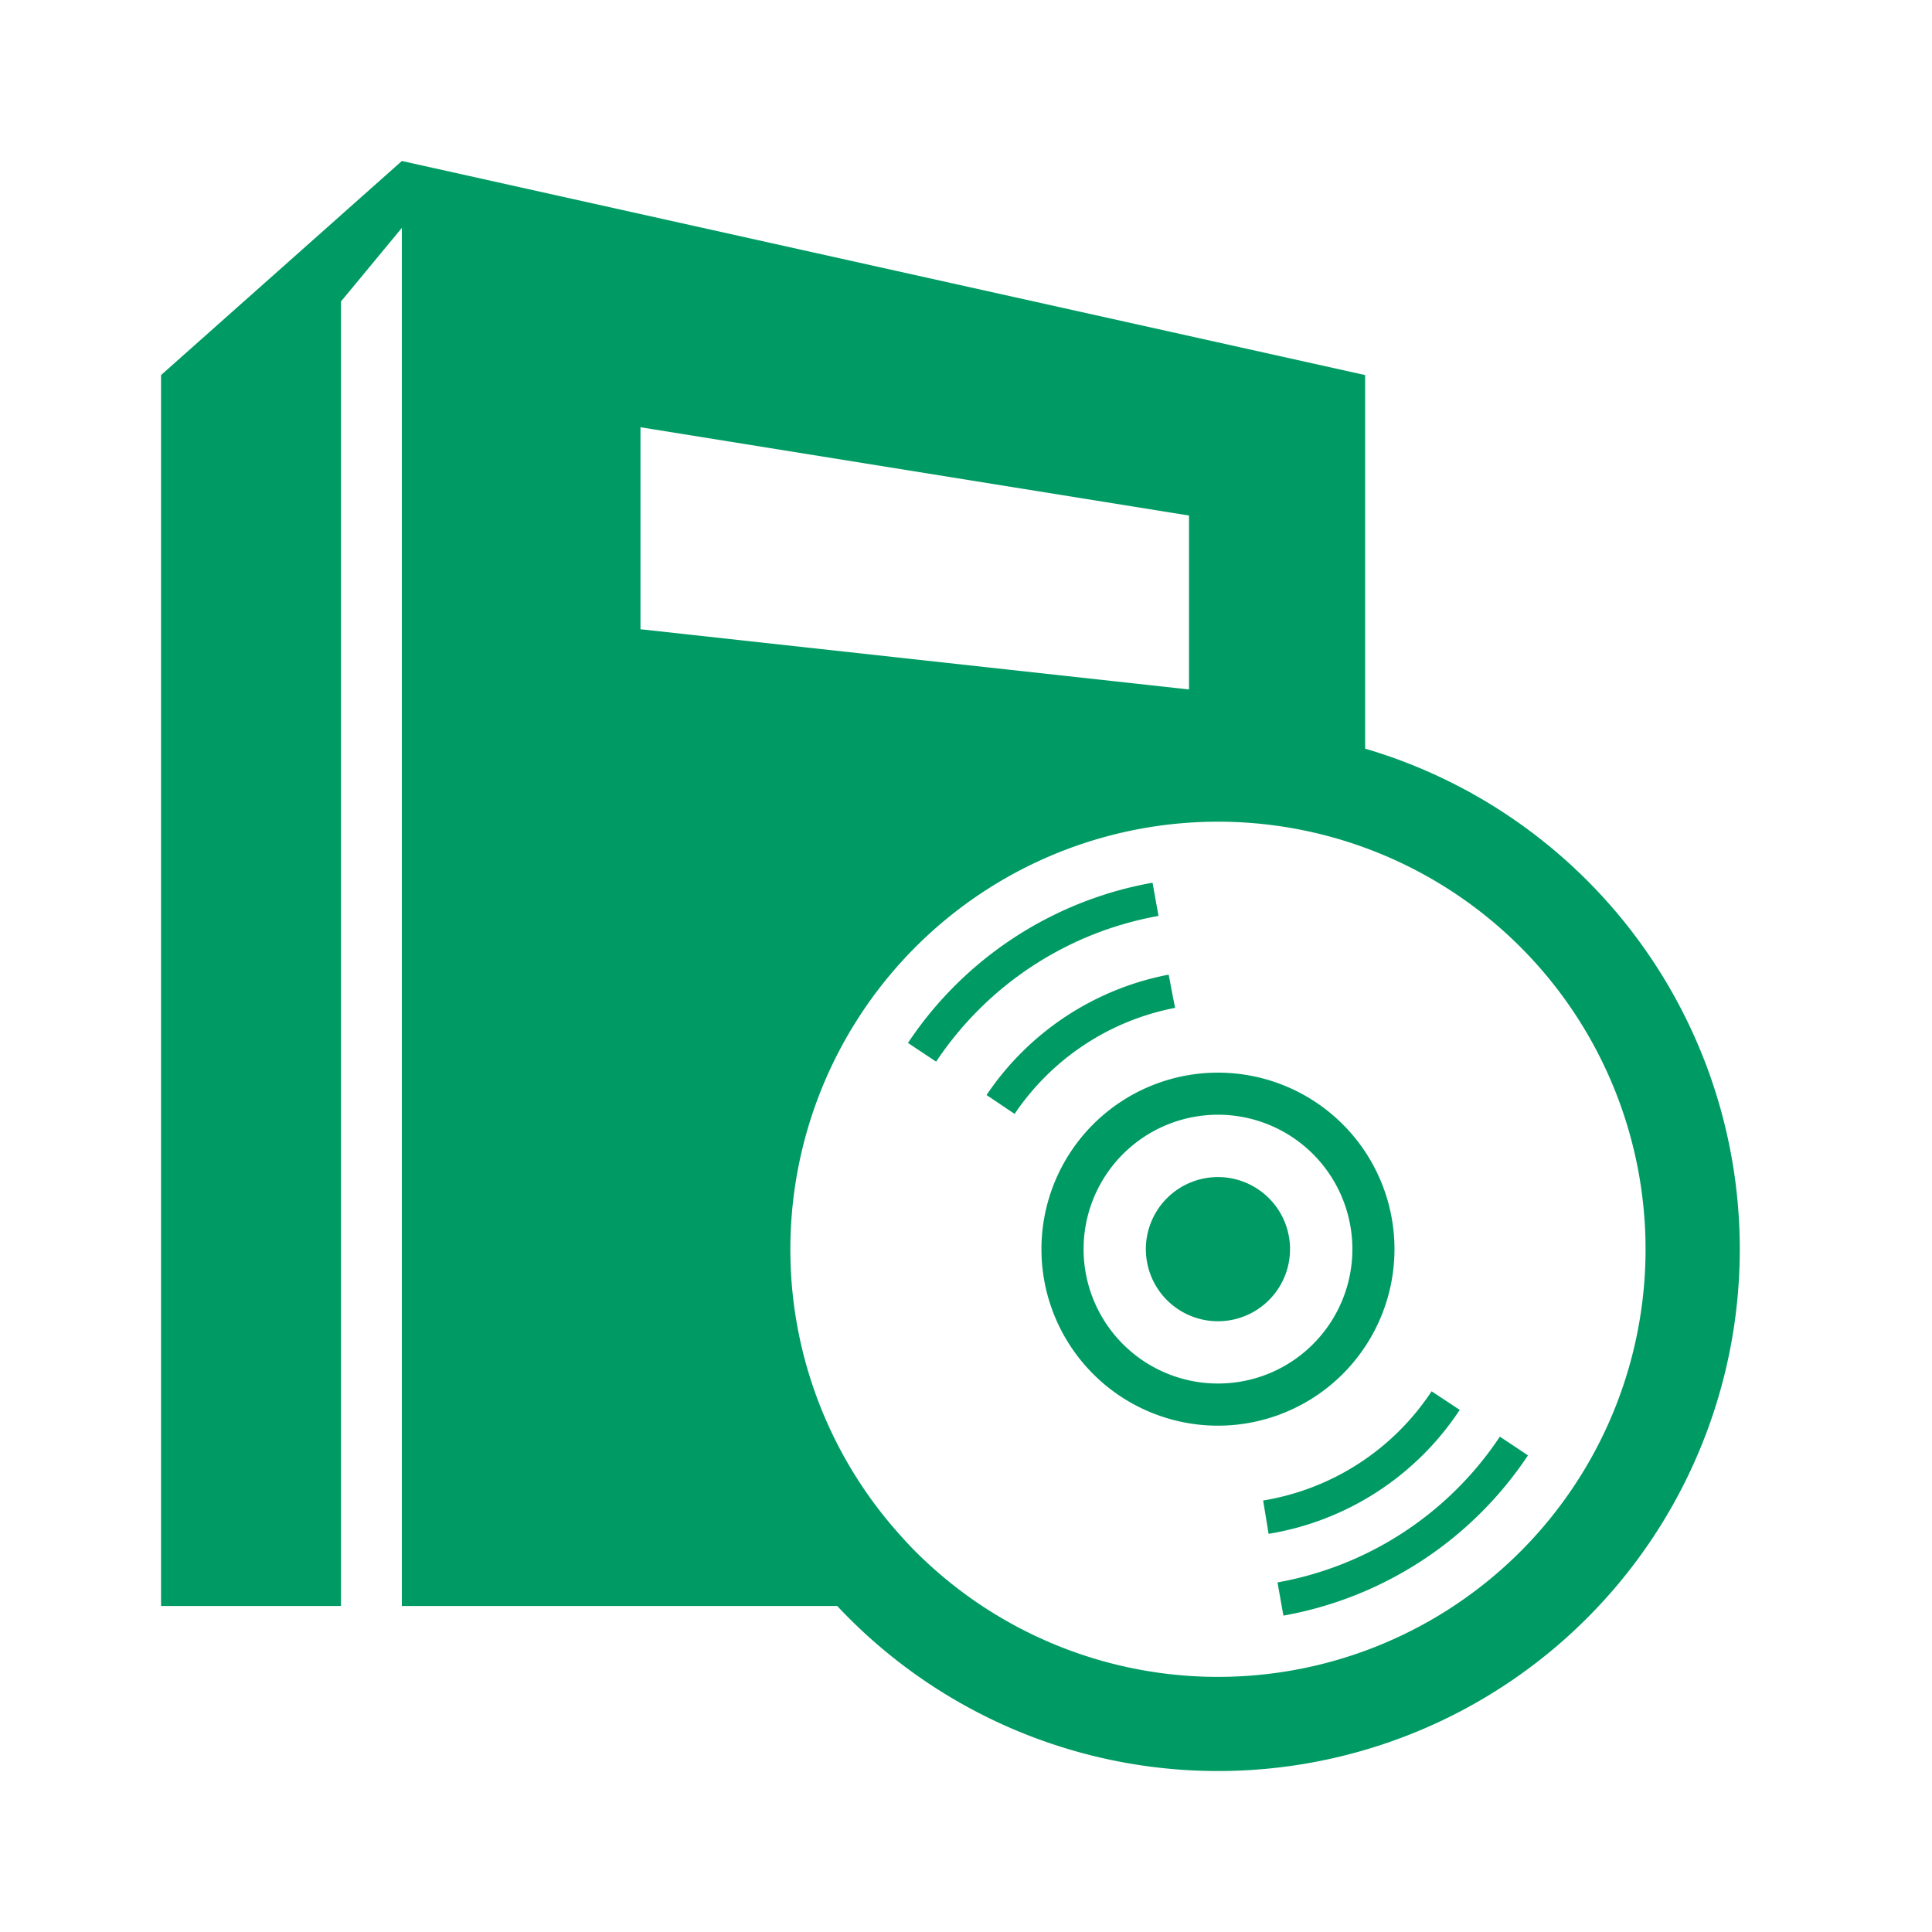 <svg xmlns="http://www.w3.org/2000/svg" width="96" height="96" viewBox="0 0 96 96">
  <g id="グループ_12551" data-name="グループ 12551" transform="translate(16162 16620)">
    <rect id="長方形_4652" data-name="長方形 4652" width="96" height="96" transform="translate(-16162 -16620)" fill="none"/>
    <g id="教材アイコン1" transform="translate(-16153.998 -16612)">
      <path id="パス_4323" data-name="パス 4323" d="M321.748,323.126a3.582,3.582,0,1,0,3.581,3.581A3.582,3.582,0,0,0,321.748,323.126Z" transform="translate(-269.23 -272.638)" fill="#009b64"/>
      <path id="パス_4324" data-name="パス 4324" d="M254.658,229.509a18.494,18.494,0,0,0-12.153,7.962l1.4.931a16.826,16.826,0,0,1,11.049-7.242Z" transform="translate(-205.391 -193.648)" fill="#009b64"/>
      <path id="パス_4325" data-name="パス 4325" d="M276.875,260.415l-.1-.5-.062-.327-.157-.824a14.108,14.108,0,0,0-9.051,5.983l.7.469.278.188.418.28A12.447,12.447,0,0,1,276.875,260.415Z" transform="translate(-226.487 -218.335)" fill="#009b64"/>
      <path id="パス_4326" data-name="パス 4326" d="M365.22,392.175l-.418-.278-.28-.184-.7-.462a12.438,12.438,0,0,1-8.37,5.426l.135.827.055.33.079.5A14.114,14.114,0,0,0,365.22,392.175Z" transform="translate(-300.689 -330.118)" fill="#009b64"/>
      <path id="パス_4327" data-name="パス 4327" d="M371.08,405.668a16.827,16.827,0,0,1-11.049,7.243l.292,1.65a18.5,18.5,0,0,0,12.153-7.962Z" transform="translate(-304.554 -342.282)" fill="#009b64"/>
      <path id="パス_4328" data-name="パス 4328" d="M302.494,298.683a8.771,8.771,0,1,0-8.771,8.771A8.773,8.773,0,0,0,302.494,298.683Zm-8.771,6.676a6.678,6.678,0,1,1,4.721-1.954A6.659,6.659,0,0,1,293.723,305.359Z" transform="translate(-241.205 -244.613)" fill="#009b64"/>
      <path id="パス_4329" data-name="パス 4329" d="M64.808,29.2V10.637L16.943,0,4.977,10.637V71.8h8.941V6.98l3.025-3.656V71.8H38.575A25.927,25.927,0,1,0,64.808,29.2ZM28.8,13.23l27.256,4.387v8.642L28.8,23.267ZM72.519,69.1a21.247,21.247,0,0,1-30.048,0c-.345-.345-.665-.7-.984-1.063a21.223,21.223,0,0,1-5.158-12.085q-.08-.917-.081-1.875A21.247,21.247,0,1,1,72.519,69.1Z" transform="translate(-4.977)" fill="#009b64"/>
    </g>
  </g>
</svg>
